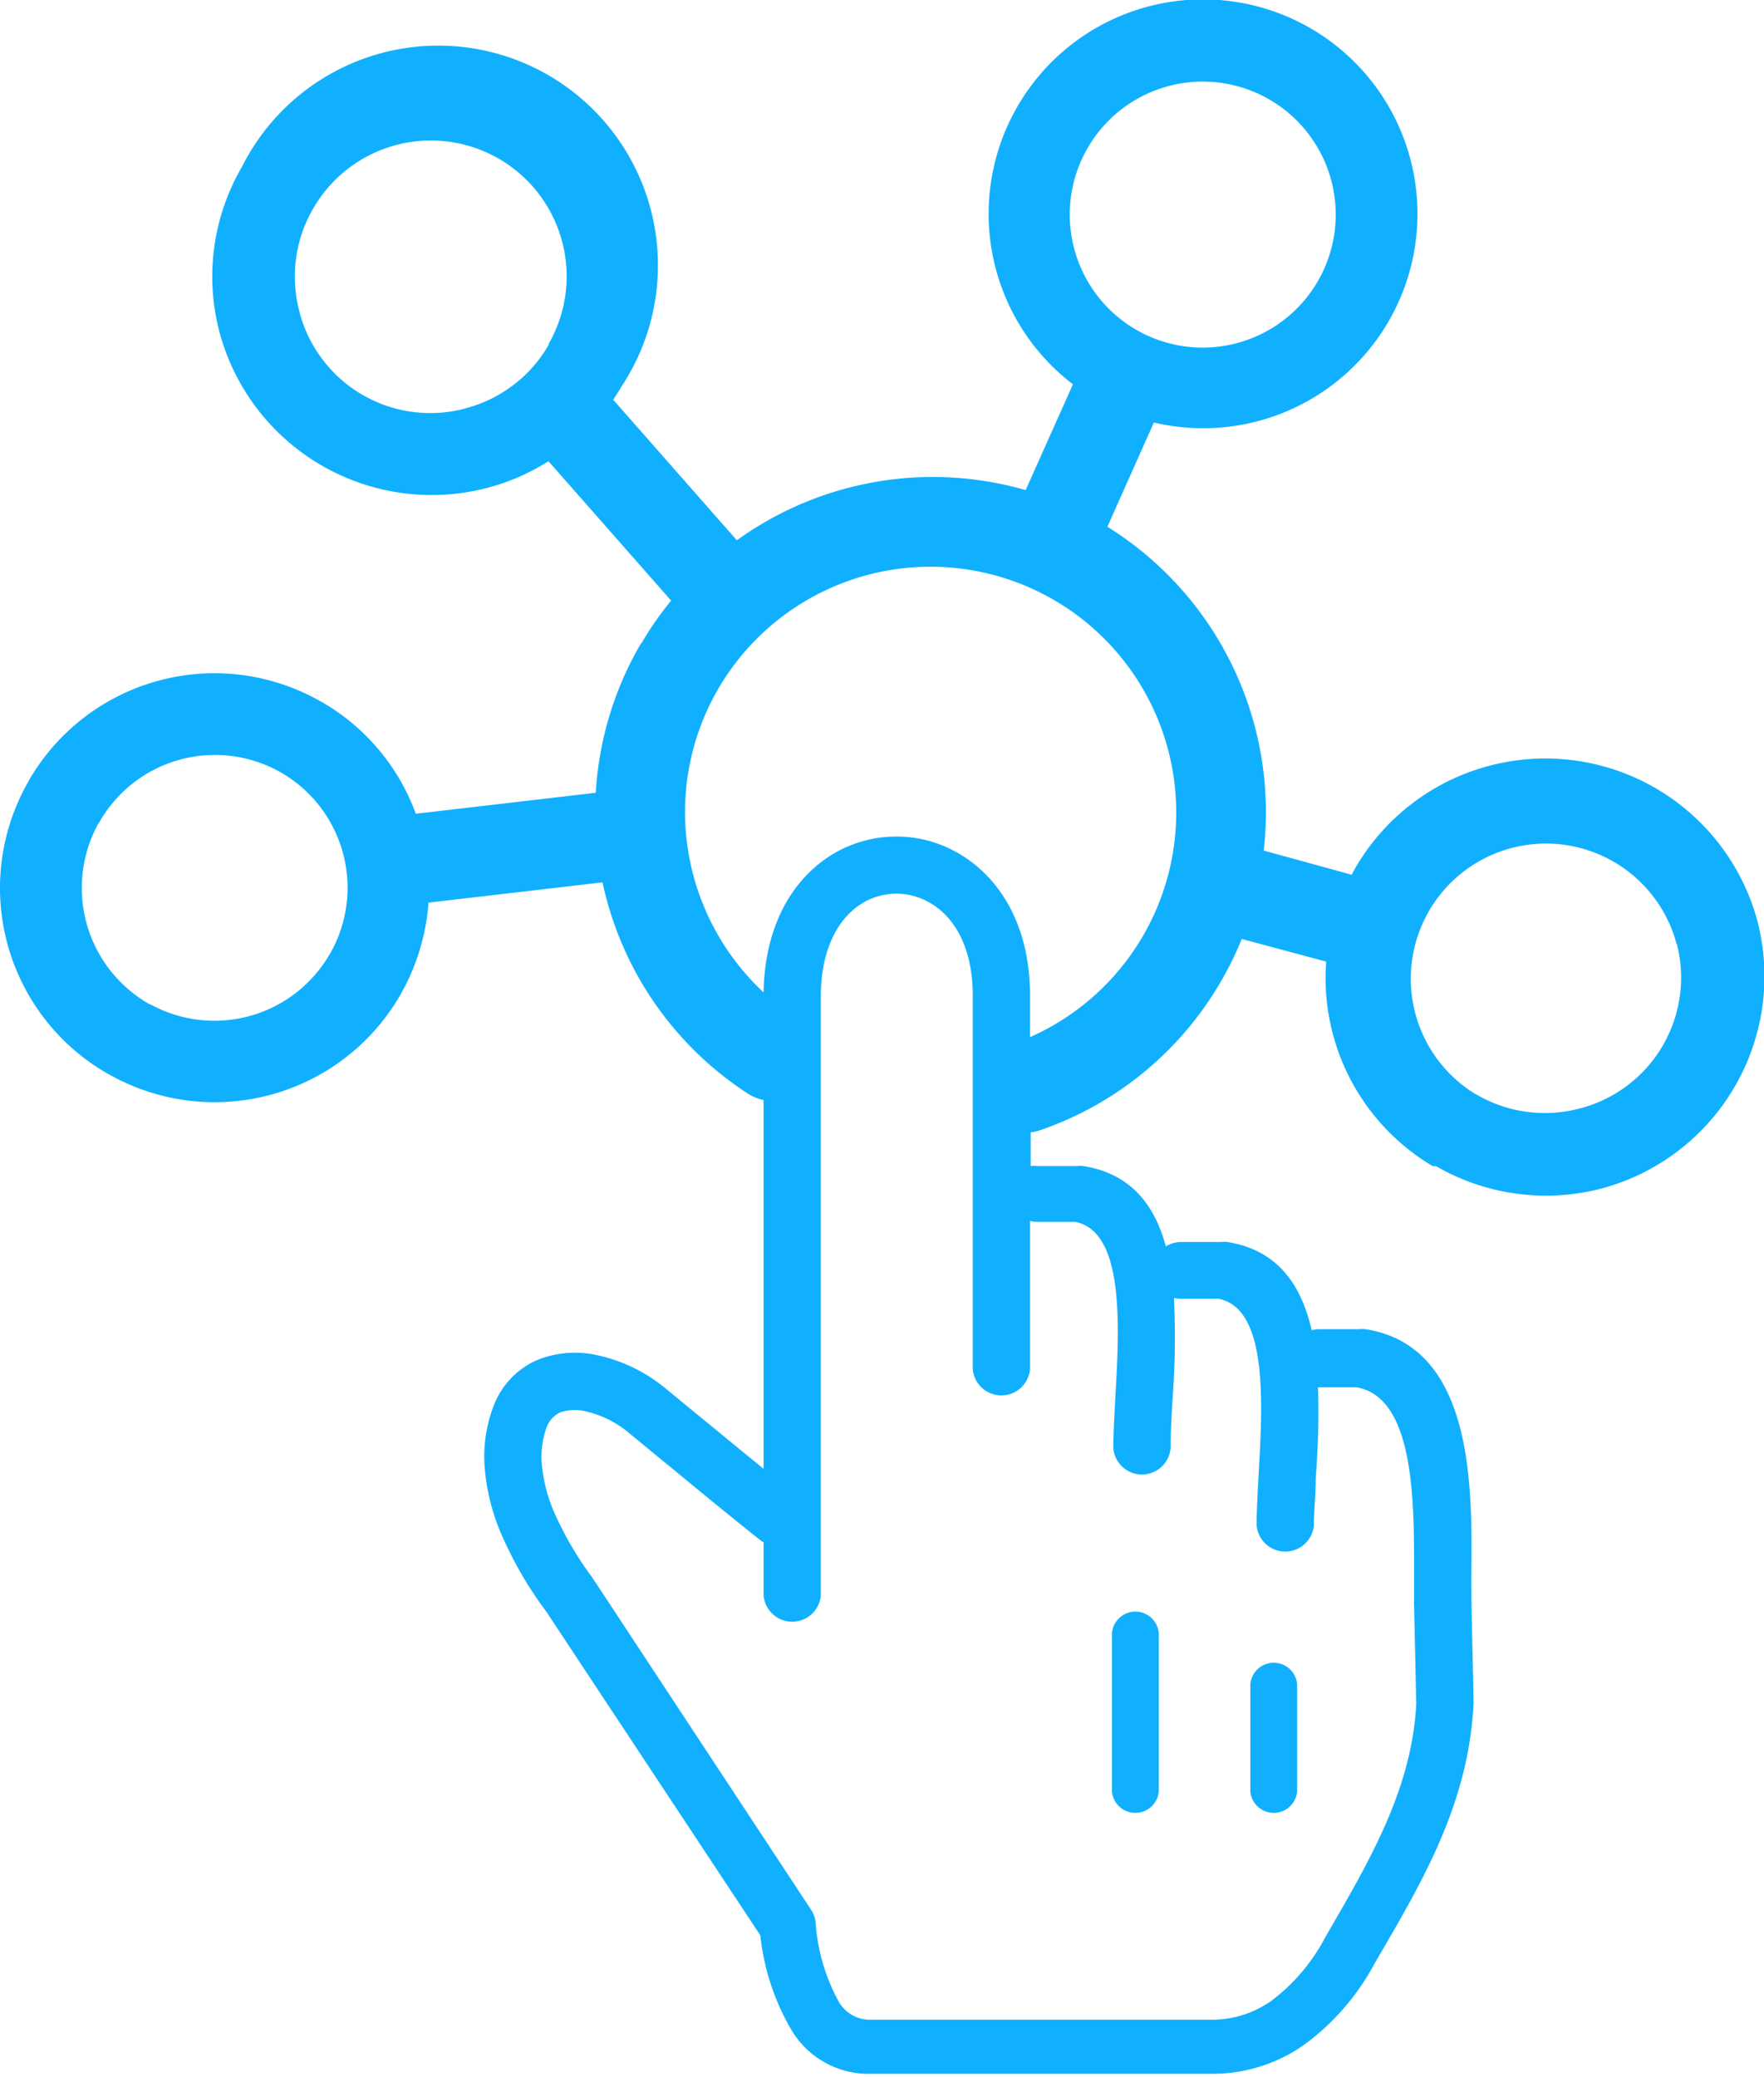 <?xml version="1.0" encoding="UTF-8" standalone="no"?>
<svg
   id="Layer_1"
   data-name="Layer 1"
   viewBox="0 0 104.4 122.88"
   version="1.1"
   sodipodi:docname="interactivity-icon.svg"
   inkscape:version="1.1.2 (0a00cf5339, 2022-02-04)"
   xmlns:inkscape="http://www.inkscape.org/namespaces/inkscape"
   xmlns:sodipodi="http://sodipodi.sourceforge.net/DTD/sodipodi-0.dtd"
   xmlns="http://www.w3.org/2000/svg"
   xmlns:svg="http://www.w3.org/2000/svg">
  <defs
     id="defs9" />
  <sodipodi:namedview
     id="namedview7"
     pagecolor="#ffffff"
     bordercolor="#666666"
     borderopacity="1.0"
     inkscape:pageshadow="2"
     inkscape:pageopacity="0.0"
     inkscape:pagecheckerboard="0"
     showgrid="false"
     inkscape:zoom="5.1106772"
     inkscape:cx="52.243566"
     inkscape:cy="61.439999"
     inkscape:window-width="1920"
     inkscape:window-height="1127"
     inkscape:window-x="0"
     inkscape:window-y="0"
     inkscape:window-maximized="1"
     inkscape:current-layer="Layer_1" />
  <title
     id="title2">interactivity</title>
  <path
     d="M99.22,55.85l-.06-.23a8,8,0,1,0-11.87,9.1l.12.06a8,8,0,0,0,6,.83l.24-.06a8,8,0,0,0,5.59-9.7Zm-74.61-7.7,10.65-1.24a19.75,19.75,0,0,1,2.63-8.76L38,38a19,19,0,0,1,1.72-2.46l-7.26-8.25a12.75,12.75,0,0,1-3.59,1.57h0A13,13,0,0,1,13,19.69v0a12.87,12.87,0,0,1,1.31-9.8h0a13,13,0,1,1,22.46,13c-.15.26-.31.51-.48.76l7.32,8.32A19.83,19.83,0,0,1,60.7,29l2.8-6.26A12.69,12.69,0,1,1,82.19,19h0a12.68,12.68,0,0,1-13.9,6l-2.75,6.17a19.88,19.88,0,0,1,9.25,19.16L80,51.76c.07-.15.15-.29.23-.43A13,13,0,0,1,104,54.46v0a13,13,0,0,1-9.19,15.86h0a13,13,0,0,1-9.81-1.31L84.79,69a12.93,12.93,0,0,1-6.3-12.1l-5-1.34a19.29,19.29,0,0,1-.89,1.9,19.8,19.8,0,0,1-11.14,9.45A2.47,2.47,0,0,1,61,67V69A1.61,1.61,0,0,1,61.4,69h2.34a1.72,1.72,0,0,1,.39,0c2.81.45,4.21,2.32,4.87,4.75a1.73,1.73,0,0,1,.91-.26h2.34a1.58,1.58,0,0,1,.38,0c3,.47,4.39,2.56,5,5.22a1.74,1.74,0,0,1,.45-.06h2.34a1.74,1.74,0,0,1,.39,0c6.42,1,6.33,9.29,6.27,14.69,0,2.49.1,5,.13,7.47-.29,5.82-2.93,10.36-5.64,15l-.23.4a14.33,14.33,0,0,1-4.18,4.8,9.39,9.39,0,0,1-5.35,1.7H51.6a5.31,5.31,0,0,1-4.74-2.56A13.93,13.93,0,0,1,45,114.52L32.33,95.36a22.69,22.69,0,0,1-2.53-4.29A12.44,12.44,0,0,1,28.7,87a8.33,8.33,0,0,1,.59-4,4.82,4.82,0,0,1,2.61-2.57,6,6,0,0,1,3.4-.25,9.48,9.48,0,0,1,4.12,2l4.36,3.58,1.41,1.15V65.09a2.77,2.77,0,0,1-.93-.38,19.83,19.83,0,0,1-8.36-11.5c-.09-.33-.17-.66-.24-1l-10.3,1.2a12.83,12.83,0,0,1-1.59,5.32l-.08.15A12.69,12.69,0,0,1,6.5,63.6l-.15-.08A12.66,12.66,0,0,1,1.63,46.33l.08-.15A12.68,12.68,0,0,1,18.9,41.46l.15.08a12.65,12.65,0,0,1,5.56,6.61ZM8.87,59.41a7.87,7.87,0,0,0,10.64-2.95l.07-.11a7.87,7.87,0,0,0-2.95-10.64l-.11-.06a7.87,7.87,0,0,0-10.64,3l-.07.1a7.91,7.91,0,0,0,3,10.65l.11.06ZM74,99.66a1.39,1.39,0,0,1,2.77,0V106A1.39,1.39,0,0,1,74,106V99.66Zm-8.19-2.79a1.39,1.39,0,1,1,2.77,0V106a1.39,1.39,0,0,1-2.77,0V96.87ZM45.19,91.26a1.51,1.51,0,0,1-.26-.18c-.85-.67-2.08-1.67-3.29-2.66l-4.38-3.6a6.08,6.08,0,0,0-2.61-1.31,2.69,2.69,0,0,0-1.48.06,1.55,1.55,0,0,0-.79.82,5,5,0,0,0-.3,2.38,9.11,9.11,0,0,0,.82,2.94,20,20,0,0,0,2.15,3.63L48,113a1.7,1.7,0,0,1,.27.74,11.29,11.29,0,0,0,1.37,4.7,2.11,2.11,0,0,0,1.89,1.07H71.79a6.07,6.07,0,0,0,3.44-1.11,11.14,11.14,0,0,0,3.16-3.69l.24-.42c2.5-4.31,4.93-8.5,5.19-13.47L83.69,95a2,2,0,0,1,0-.25l0-1.35c0-4.22.12-10.68-3.39-11.31H78c.07,1.81,0,3.67-.13,5.36,0,1-.11,1.93-.11,2.79a1.7,1.7,0,0,1-3.39,0c0-.81.06-1.85.12-3,.24-4.21.56-9.83-2.38-10.39H69.91a1.54,1.54,0,0,1-.43-.05,49.22,49.22,0,0,1-.09,6.09c-.06,1-.11,1.93-.11,2.79a1.7,1.7,0,0,1-3.39,0c0-.81.06-1.85.12-3,.24-4.2.55-9.82-2.38-10.38H61.4a1.61,1.61,0,0,1-.44-.06v8.76a1.7,1.7,0,0,1-3.39,0V58.9c0-3-1.21-4.82-2.74-5.59a3.92,3.92,0,0,0-1.78-.43,4,4,0,0,0-1.76.42c-1.52.78-2.71,2.65-2.71,5.67V94.39a1.7,1.7,0,0,1-3.39,0V91.26Zm0-32.52c.07-4.36,2.05-7.18,4.57-8.46a7.3,7.3,0,0,1,3.29-.78,7.2,7.2,0,0,1,3.3.79c2.58,1.3,4.61,4.2,4.61,8.61v2.47a14.54,14.54,0,1,0-18.4-20.7l-.08.14a14.49,14.49,0,0,0-1.44,11,14.6,14.6,0,0,0,4.15,6.91ZM32.47,20.35a8,8,0,0,0-13.94-8h0a8,8,0,0,0-.83,6l.06.24a8,8,0,0,0,9.7,5.6l.24-.07a8,8,0,0,0,4.77-3.71ZM78,16.63a7.87,7.87,0,1,0-4.78,3.67A7.88,7.88,0,0,0,78,16.63Z"
     id="path4"
     style="fill:#10b0fe;fill-opacity:1" />
</svg>
